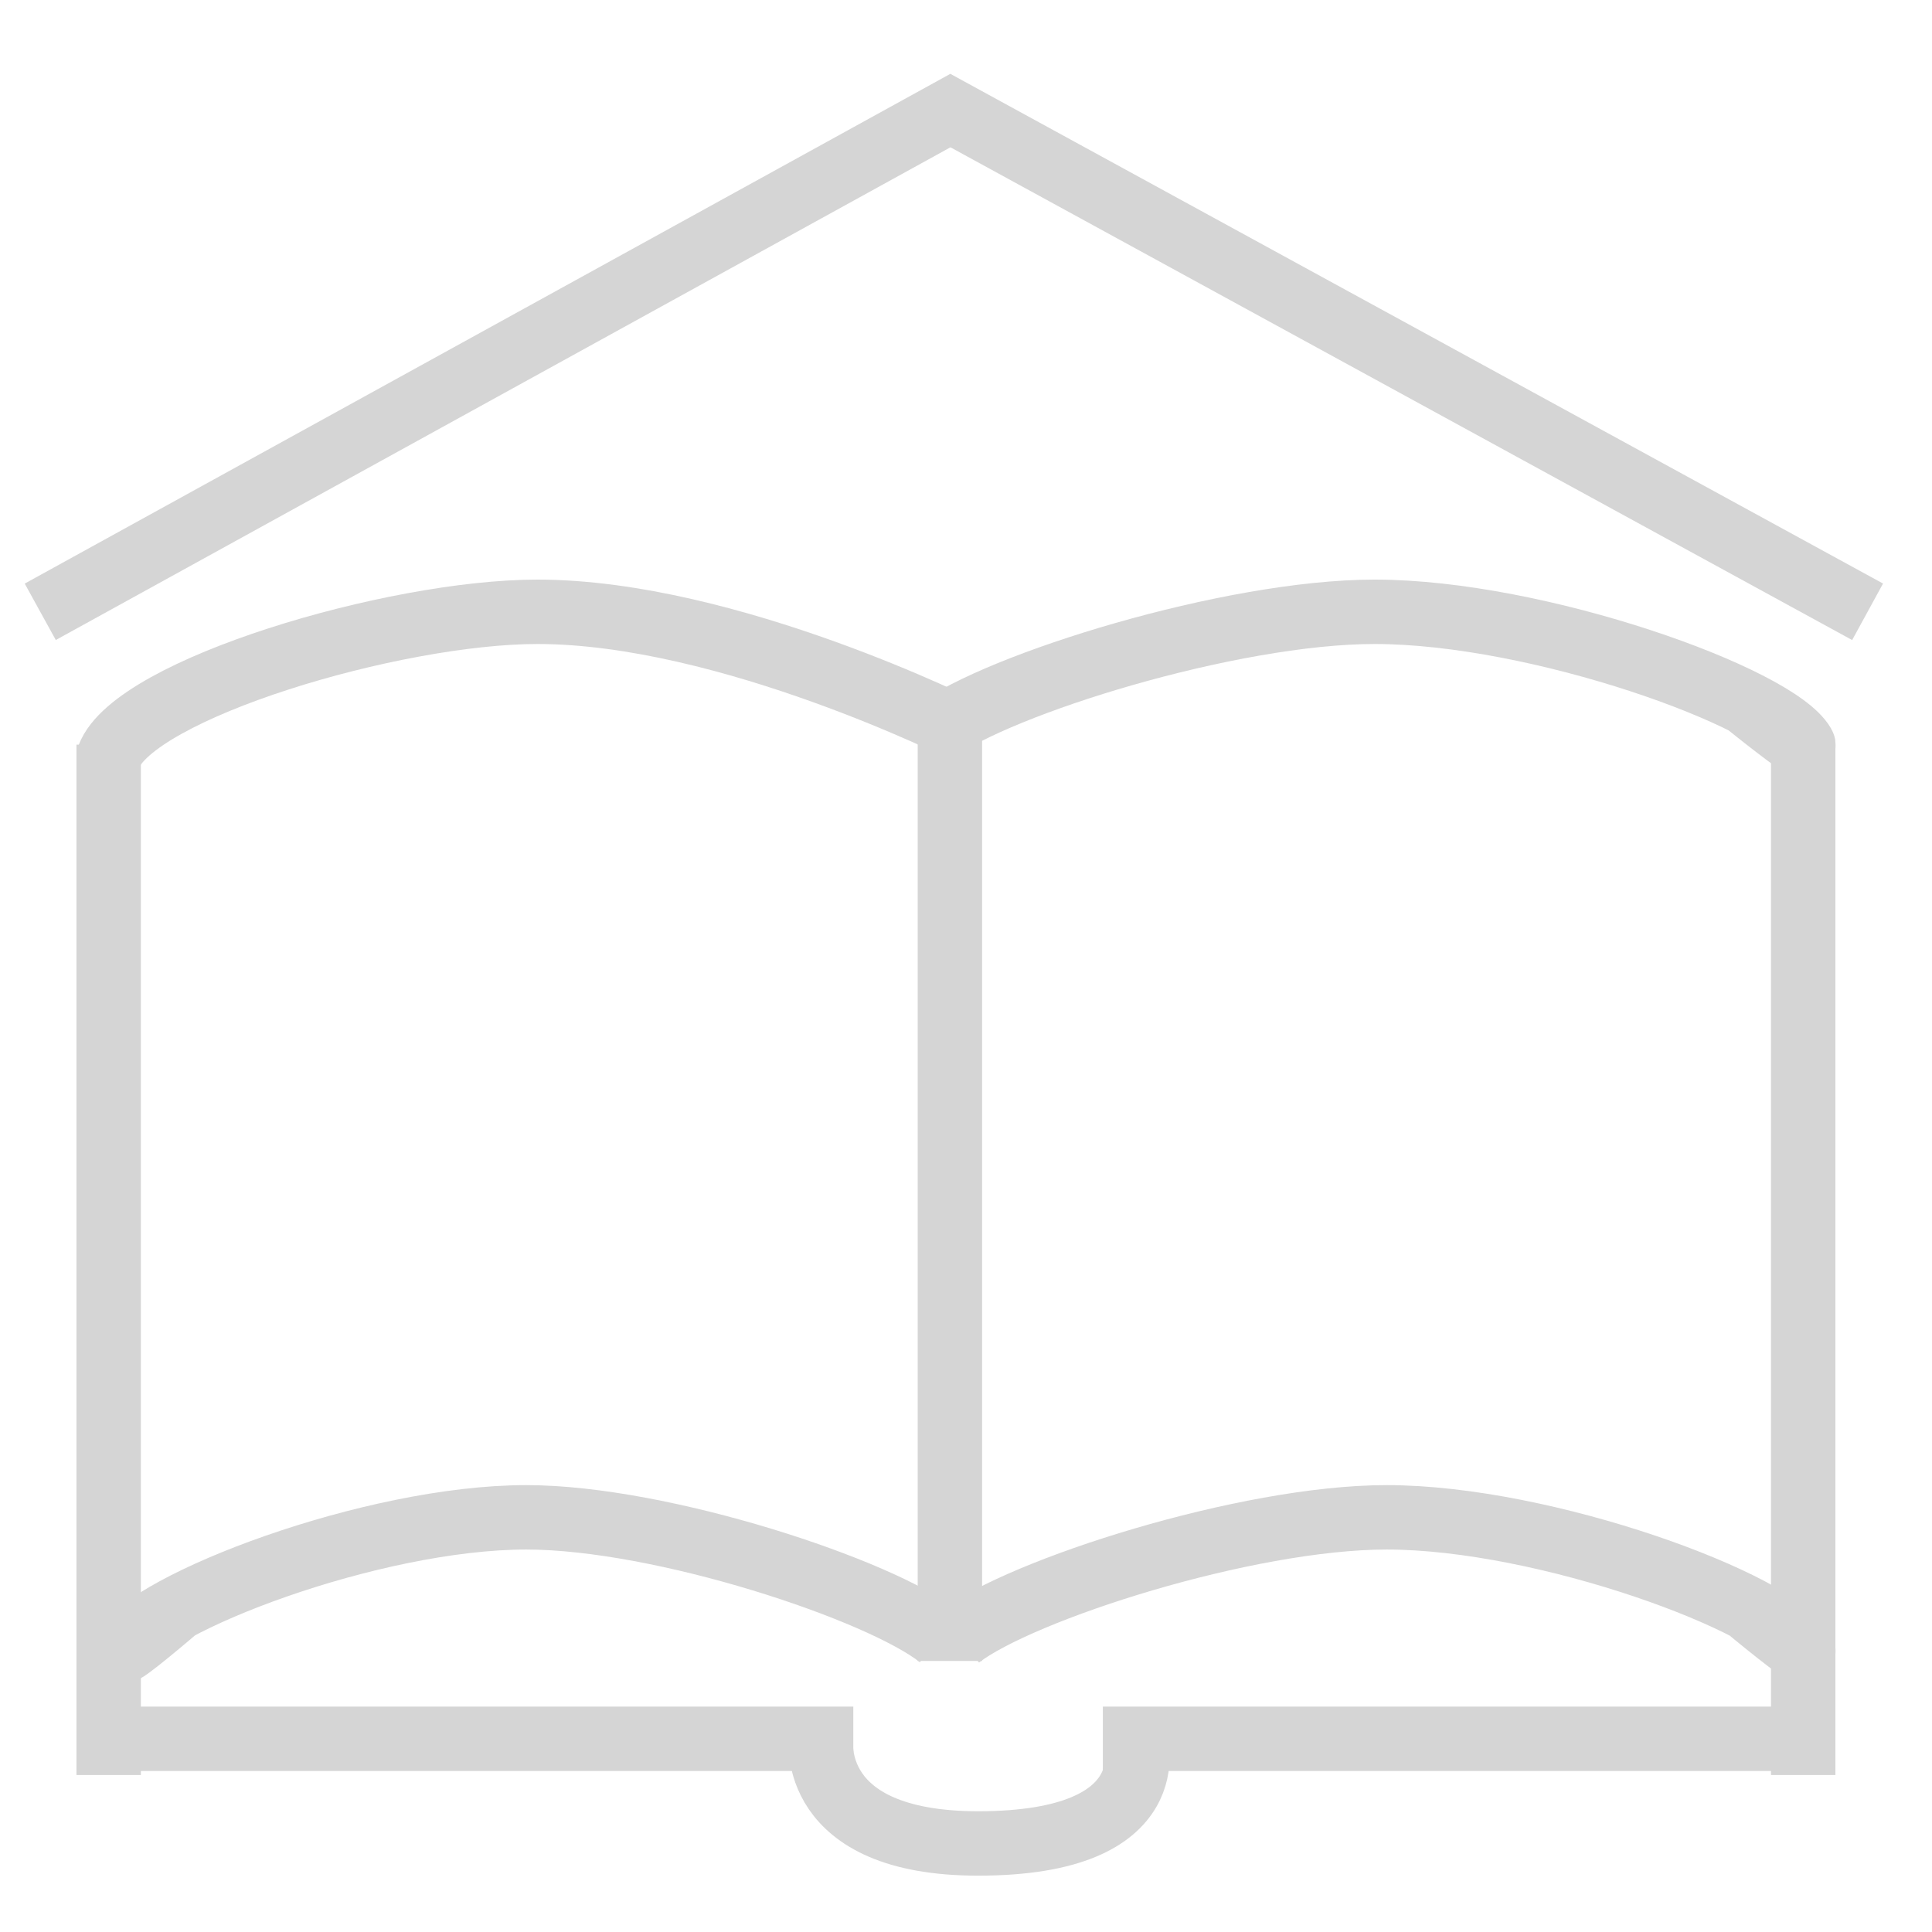<?xml version="1.0" encoding="utf-8"?>
<!-- Generator: Adobe Illustrator 16.0.0, SVG Export Plug-In . SVG Version: 6.00 Build 0)  -->
<!DOCTYPE svg PUBLIC "-//W3C//DTD SVG 1.1//EN" "http://www.w3.org/Graphics/SVG/1.1/DTD/svg11.dtd">
<svg version="1.1" xmlns="http://www.w3.org/2000/svg" xmlns:xlink="http://www.w3.org/1999/xlink" x="0px" y="0px" width="60px"
	 height="60px" viewBox="0 0 60 60" enable-background="new 0 0 60 60" xml:space="preserve">

<g id="Livello_2">
	<line fill="#D5D5D5" stroke="#D5D5D5" stroke-width="2" x1="1.25" y1="19" x2="30" y2="3.167"/>
	<line fill="none" stroke="#D5D5D5" stroke-width="2" x1="29.04" y1="3.174" x2="58" y2="19"/>
	<line fill="none" stroke="#D5D5D5" stroke-width="2" x1="3.375" y1="23.125" x2="3.375" y2="55.125"/>
	<line fill="none" stroke="#D5D5D5" stroke-width="2" x1="56" y1="23.125" x2="56" y2="55.125"/>
	<line fill="none" stroke="#D5D5D5" stroke-width="2" x1="56" y1="54" x2="34.25" y2="54"/>
	<path fill="none" stroke="#D5D5D5" stroke-width="2" d="M25.5,54c0,0-0.436,3.25,4.877,3.25c5.938,0,4.873-3.25,4.873-3.25"/>
	<line fill="none" stroke="#D5D5D5" stroke-width="2" x1="26.5" y1="54" x2="4.25" y2="54"/>
	<path fill="none" stroke="#D5D5D5" stroke-width="2" d="M30,22.717c0,0-7.375-3.717-13.311-3.717c-4.477,0-12.519,2.401-13.314,4.5
		"/>
	<path fill="none" stroke="#D5D5D5" stroke-width="2" d="M54.222,21.833c0,0,1.929,1.555,1.778,1.292
		C55.167,21.667,47.779,19,42.689,19C38.212,19,31,21.25,29.04,22.717"/>
	<line fill="none" stroke="#D5D5D5" stroke-width="2" x1="29.5" y1="22.717" x2="29.5" y2="51.583"/>
	<path fill="none" stroke="#D5D5D5" stroke-width="2" d="M54.271,49.956c0,0,1.875,1.555,1.729,1.291
		c-0.81-1.459-7.99-4.125-12.938-4.125c-4.353,0-11.362,2.25-13.268,3.717"/>
	<path fill="none" stroke="#D5D5D5" stroke-width="2" d="M5.492,49.956c0,0-1.815,1.555-1.674,1.291
		c0.784-1.459,7.736-4.125,12.526-4.125c4.214,0,11,2.25,12.845,3.717"/>
</g>
</svg>
